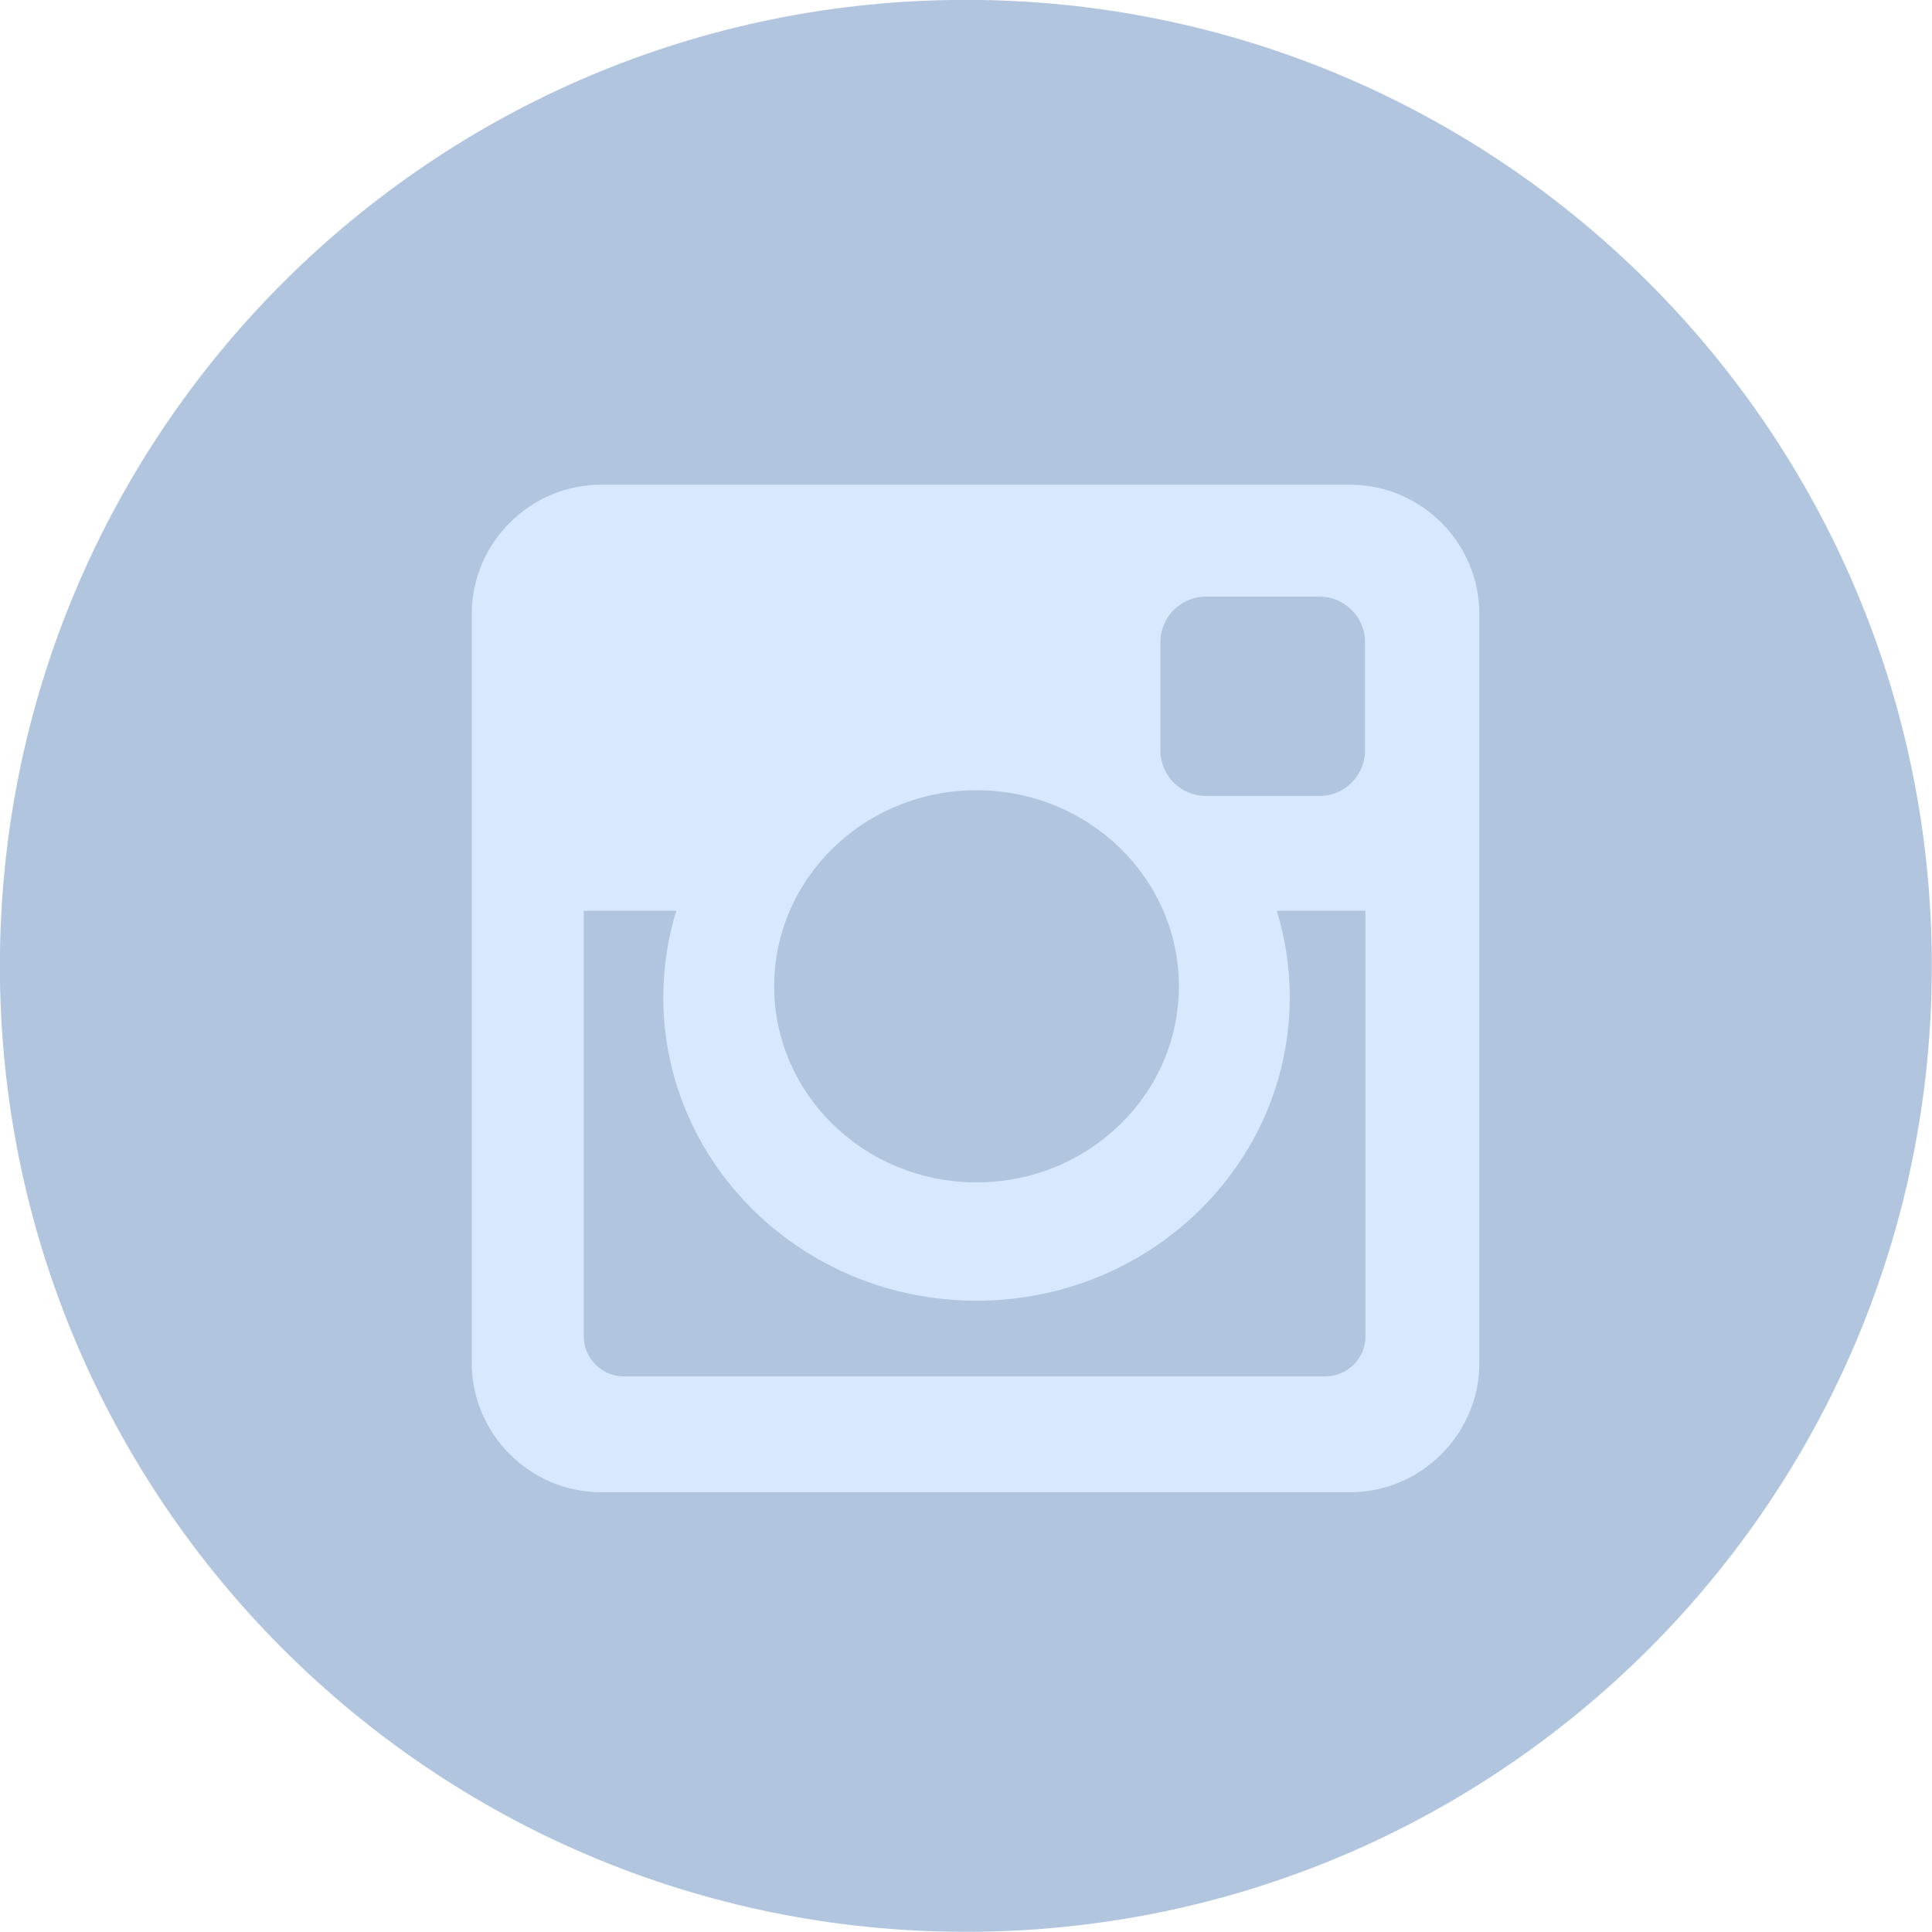 <?xml version="1.0" encoding="UTF-8" standalone="no"?><svg xmlns="http://www.w3.org/2000/svg" xmlns:xlink="http://www.w3.org/1999/xlink" fill="#000000" height="479.5" preserveAspectRatio="xMidYMid meet" version="1" viewBox="11.3 9.3 479.5 479.5" width="479.5" zoomAndPan="magnify"><g id="change1_1"><path d="M490.758,249.013c0,132.41-107.334,239.744-239.741,239.744c-132.407,0-239.744-107.334-239.744-239.744 C11.272,116.607,118.61,9.27,251.017,9.27C383.424,9.27,490.758,116.607,490.758,249.013z" fill="#b1c5df"/></g><g id="change2_1"><path d="M160.498,129.599h185.869c17.654,0,32.09,14.442,32.09,32.1v185.867c0,17.652-14.436,32.084-32.09,32.084 H160.498c-17.658,0-32.109-14.432-32.109-32.084V161.699C128.388,144.041,142.839,129.599,160.498,129.599z M310.561,157.37 c-6.201,0-11.258,5.083-11.258,11.275v26.929c0,6.205,5.057,11.269,11.258,11.269h28.257c6.189,0,11.263-5.064,11.263-11.269 v-26.929c0-6.192-5.073-11.275-11.263-11.275H310.561z M350.187,235.339h-22.005c2.089,6.821,3.22,14,3.22,21.473 c0,41.584-34.816,75.307-77.742,75.307c-42.921,0-77.736-33.723-77.736-75.307c0-7.473,1.143-14.651,3.221-21.473h-22.956v105.643 c0,5.472,4.466,9.916,9.932,9.916h174.135c5.472,0,9.932-4.444,9.932-9.916V235.339z M253.659,205.425 c-27.726,0-50.214,21.777-50.214,48.669c0,26.863,22.488,48.658,50.214,48.658c27.737,0,50.23-21.795,50.23-48.658 C303.89,227.202,281.396,205.425,253.659,205.425z" fill="#d8e9ff"/></g></svg>